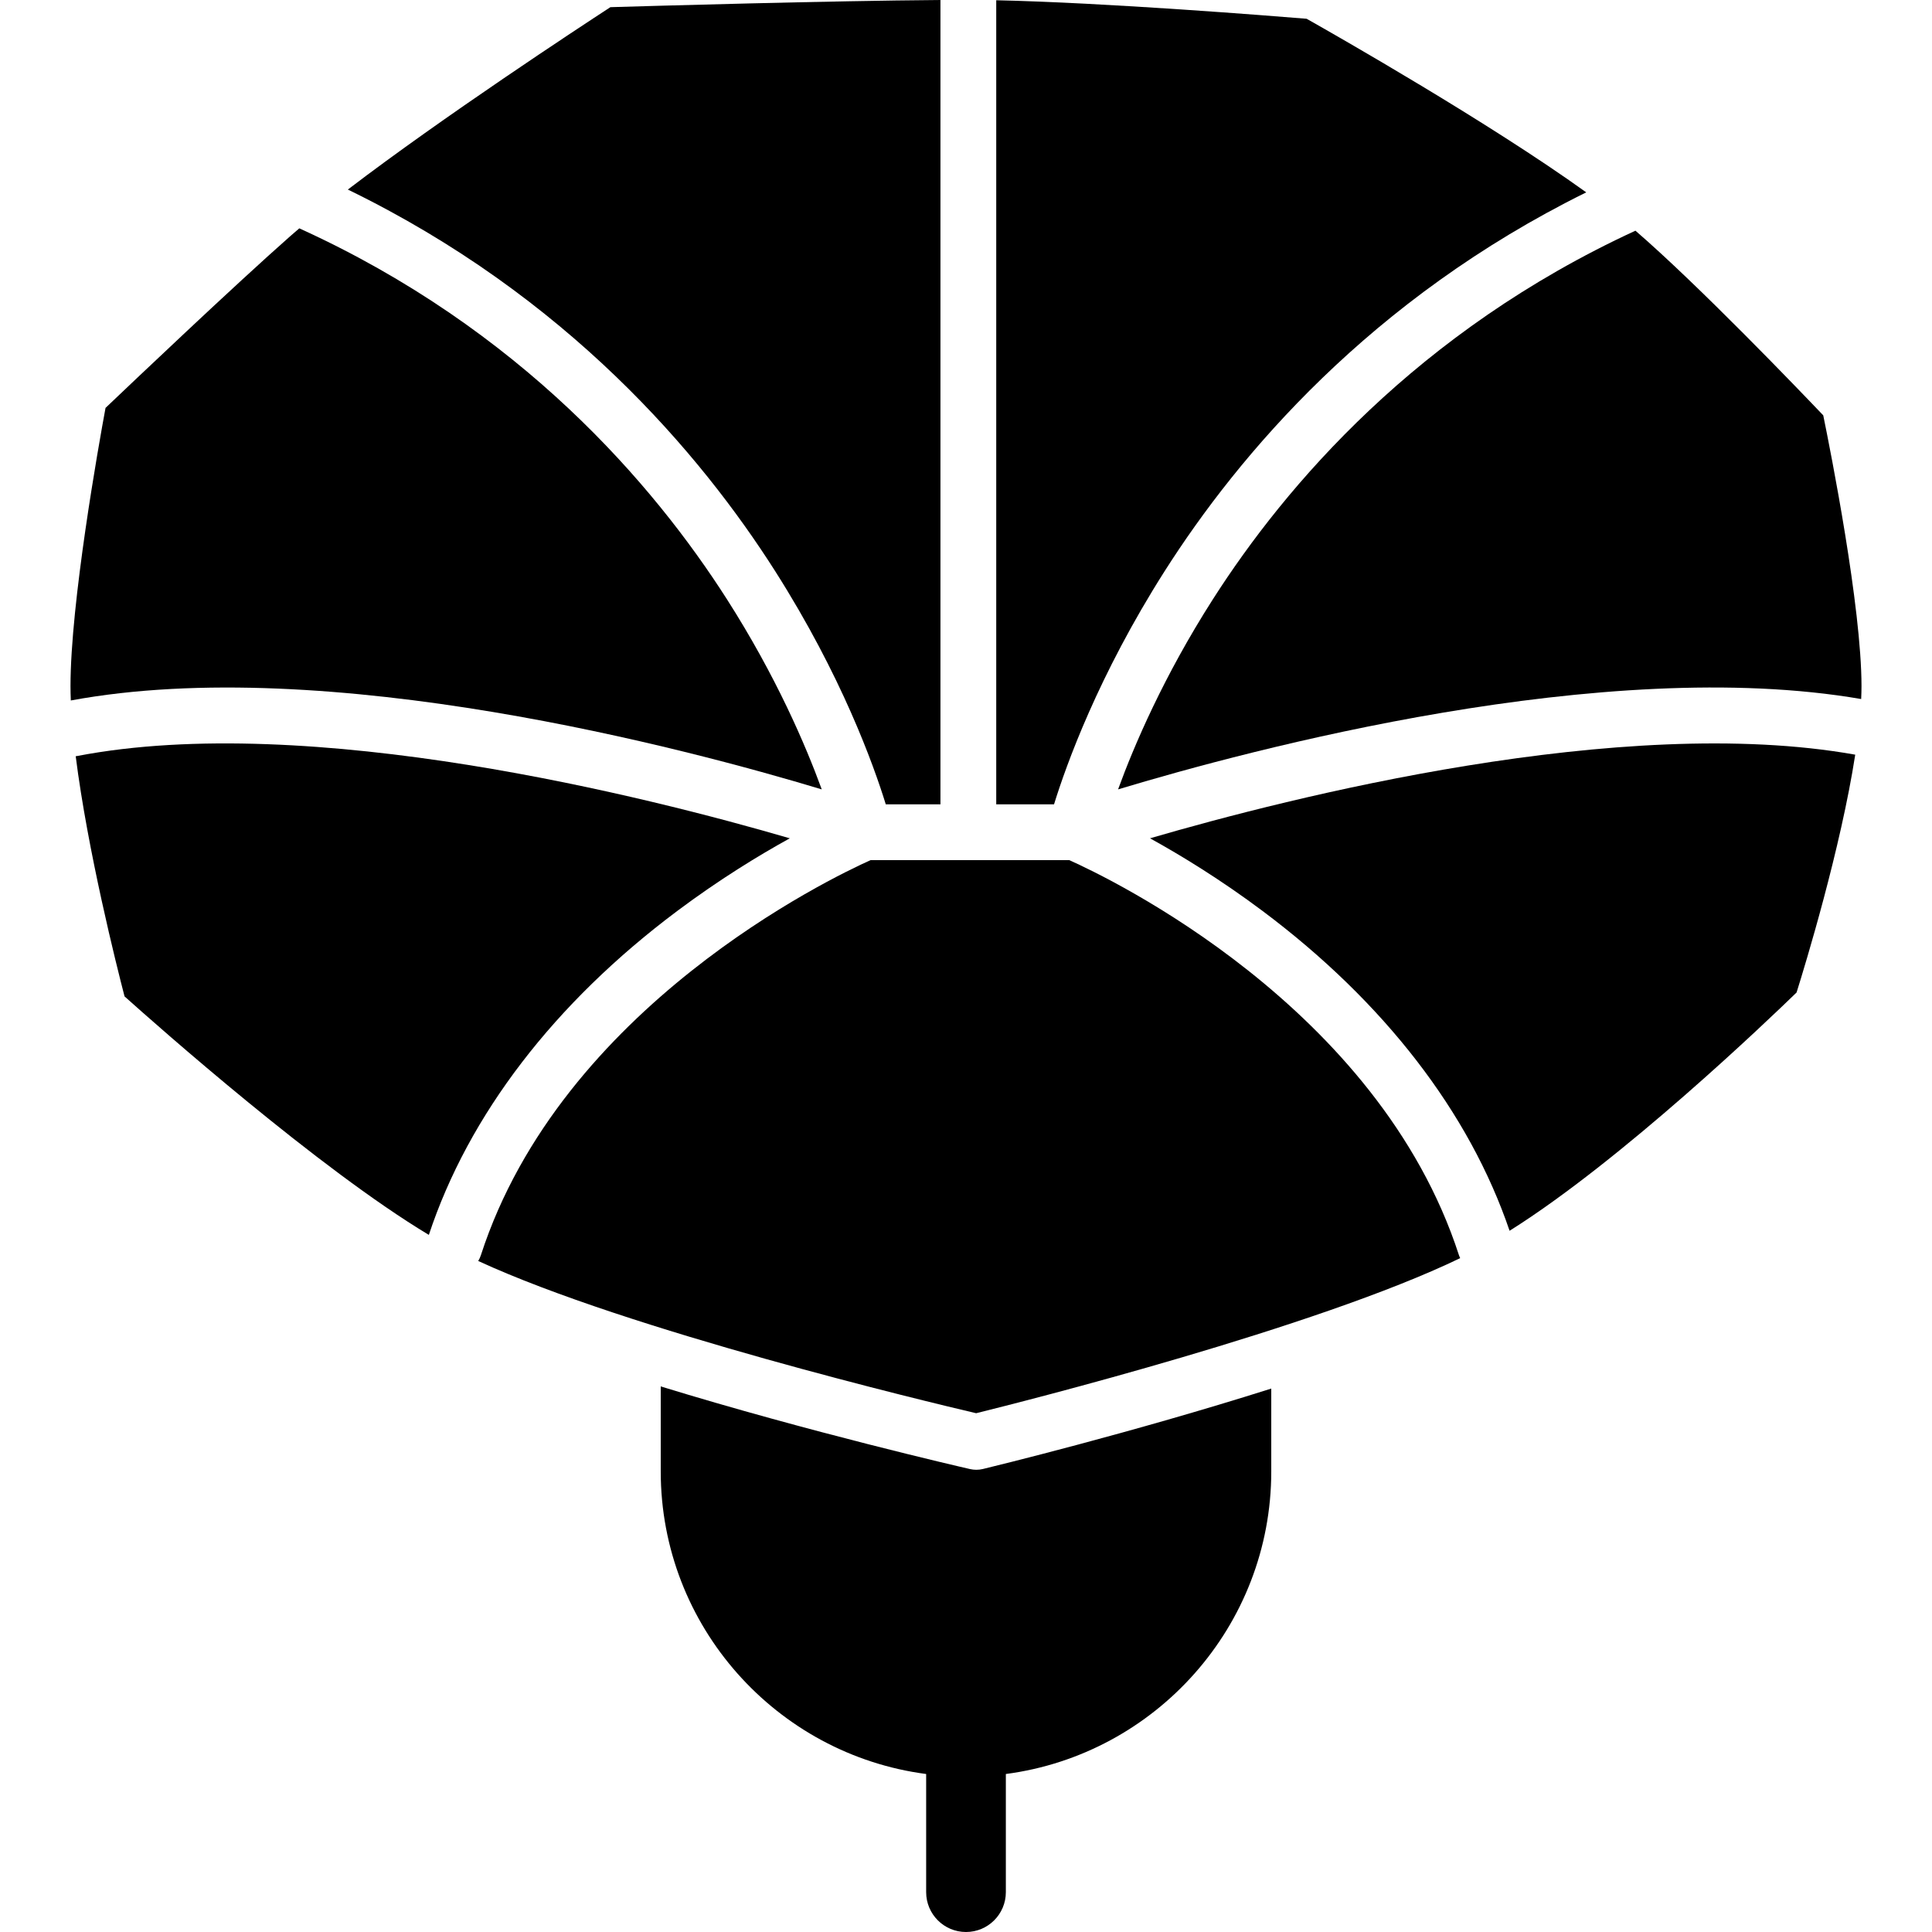 <?xml version="1.0" encoding="iso-8859-1"?>
<!-- Generator: Adobe Illustrator 18.0.0, SVG Export Plug-In . SVG Version: 6.00 Build 0)  -->
<!DOCTYPE svg PUBLIC "-//W3C//DTD SVG 1.1//EN" "http://www.w3.org/Graphics/SVG/1.1/DTD/svg11.dtd">
<svg version="1.1" id="Capa_1" xmlns="http://www.w3.org/2000/svg" xmlns:xlink="http://www.w3.org/1999/xlink" x="0px" y="0px"
	 viewBox="0 0 484.862 484.862" style="enable-background:new 0 0 484.862 484.862;" xml:space="preserve">
<g>
	<path d="M245.018,368.862c-0.524,0-1.048-0.059-1.561-0.176c-2.513-0.575-40.24-9.264-77.636-20.744v21.332
		c0,38.852,29.078,71.019,66.61,75.936v29.652c0,5.523,4.477,10,10,10c5.523,0,10-4.477,10-10V445.21
		c37.532-4.918,66.61-37.084,66.61-75.936v-20.794c-35.291,11.182-70.041,19.622-72.379,20.188
		C246.121,368.796,245.57,368.862,245.018,368.862z"/>
	<path d="M206.229,198.107c-4.031-11.046-11.458-28.409-23.788-47.704c-18.438-28.854-51.849-67.88-107.324-93.097
		c-0.801,0.681-1.575,1.348-2.312,1.997C58.958,71.51,33.196,95.978,26.484,102.37c-1.785,9.672-8.792,48.978-8.792,69.847
		c0,1.146,0.032,2.348,0.079,3.576C82.297,163.841,172.69,187.982,206.229,198.107z"/>
	<path d="M169.948,228.633c10.56-7.906,20.481-13.955,28.263-18.248c-35.488-10.35-120.378-31.896-178.871-20.649
		c-0.114,0.022-0.227,0.032-0.34,0.048c2.993,23.723,10.25,52.549,12.257,60.276c8.328,7.467,48.771,43.283,76.368,59.855
		C117.594,279.8,139.124,251.71,169.948,228.633z"/>
	<path d="M194.55,143.355c16.649,26.177,24.695,48.626,27.75,58.507h13.718V0c-27.744,0.196-72.922,1.504-82.83,1.8
		c-7.809,5.089-41.96,27.501-65.889,45.771C142.292,74.325,175.781,113.847,194.55,143.355z"/>
	<path d="M457.569,104.237c-6.1-6.404-31.283-32.653-47.134-46.343c-54.711,25.232-87.754,63.878-106.051,92.509
		c-12.331,19.295-19.757,36.656-23.789,47.704c33.2-10.021,122.111-33.784,186.491-22.674c0.049-1.104,0.083-2.187,0.083-3.217
		C467.17,152.28,459.43,113.317,457.569,104.237z"/>
	<path d="M288.61,210.383c7.782,4.293,17.704,10.343,28.266,18.25c30.47,22.811,51.857,50.523,61.974,80.246
		c28.08-17.606,64.886-52.865,72.025-59.801c2.231-7.116,11.083-36.142,14.72-59.682
		C407.138,178.948,323.707,200.141,288.61,210.383z"/>
	<path d="M268.348,215.862H218.48c-9.908,4.444-77.605,36.81-97.802,99.157c-0.167,0.516-0.393,0.994-0.66,1.44
		c37.649,17.39,113.008,35.405,124.958,38.206c11.773-2.91,85.266-21.429,121.475-38.917c-0.108-0.238-0.221-0.474-0.304-0.729
		C345.906,252.539,278.267,220.295,268.348,215.862z"/>
	<path d="M292.274,143.355c18.605-29.25,51.675-68.341,105.815-95.081c-24.298-17.479-62.621-39.302-70.17-43.563
		c-8.46-0.694-50.453-4.054-77.9-4.647v201.796h14.506C267.578,191.98,275.625,169.532,292.274,143.355z"/>
</g>
<g>
</g>
<g>
</g>
<g>
</g>
<g>
</g>
<g>
</g>
<g>
</g>
<g>
</g>
<g>
</g>
<g>
</g>
<g>
</g>
<g>
</g>
<g>
</g>
<g>
</g>
<g>
</g>
<g>
</g>
</svg>
